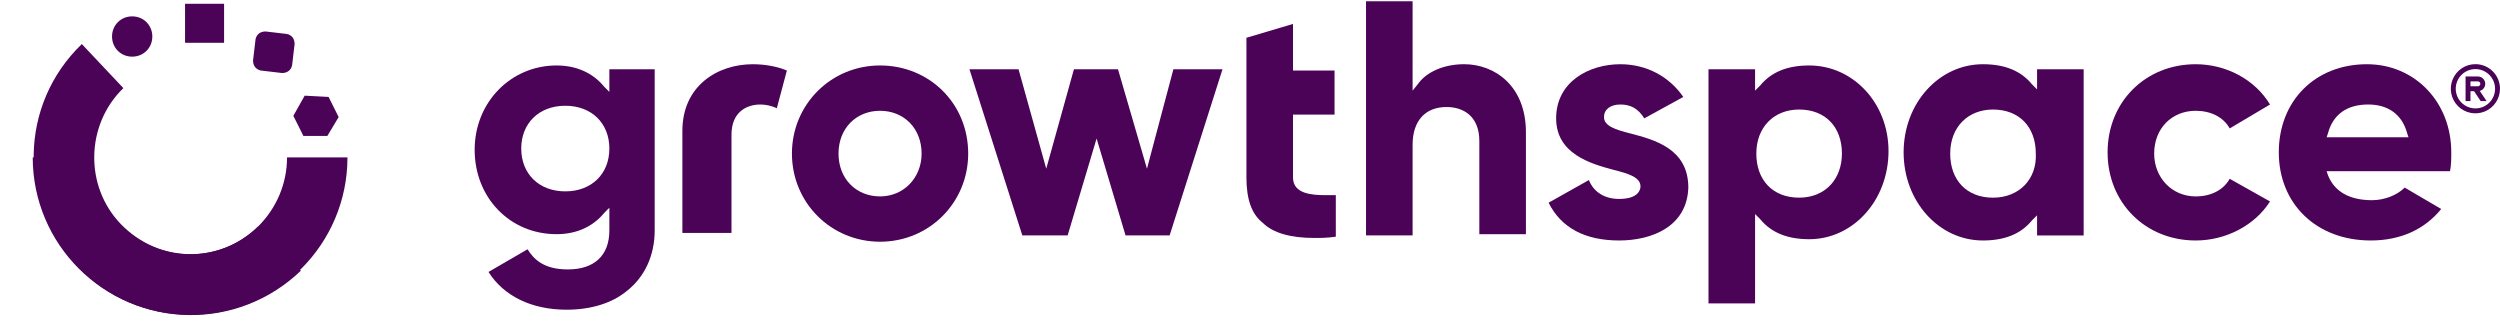 <svg width="145" height="19" viewBox="0 0 145 19" fill="none" xmlns="http://www.w3.org/2000/svg">
<g clip-path="url(#clip0_1779_1727)">
<path d="M7.009 12.998C4.892 10.807 4.965 7.229 7.155 5.111L4.746 2.556C1.095 6.061 1.022 11.829 4.527 15.481C8.032 19.132 13.8 19.205 17.451 15.7L14.969 13.144C12.705 15.335 9.2 15.261 7.009 12.998Z" fill="#4B0357"/>
<path d="M11.025 14.751C7.959 14.751 5.403 12.268 5.403 9.128H1.898C1.898 14.166 5.987 18.256 11.025 18.256C16.064 18.256 20.153 14.166 20.153 9.128H16.648C16.648 12.195 14.165 14.751 11.025 14.751Z" fill="#4B0357"/>
<path d="M19.058 5.622L17.671 5.549L17.014 6.717L17.598 7.886H18.985L19.642 6.79L19.058 5.622Z" fill="#4B0357"/>
<path d="M12.997 0.219H10.733V2.482H12.997V0.219Z" fill="#4B0357"/>
<path d="M17.087 2.555C17.087 2.263 16.941 2.044 16.649 1.971L15.407 1.825C15.115 1.825 14.896 1.971 14.823 2.263L14.677 3.505C14.677 3.797 14.823 4.016 15.115 4.089L16.357 4.235C16.649 4.235 16.868 4.089 16.941 3.797L17.087 2.555Z" fill="#4B0357"/>
<path d="M6.498 2.118C6.498 2.775 7.009 3.286 7.666 3.286C8.324 3.286 8.835 2.775 8.835 2.118C8.835 1.46 8.324 0.949 7.666 0.949C7.009 0.949 6.498 1.46 6.498 2.118Z" fill="#4B0357"/>
<path d="M32.788 11.099C31.254 11.099 30.232 10.077 30.232 8.616C30.232 7.156 31.254 6.134 32.788 6.134C34.321 6.134 35.343 7.156 35.343 8.616C35.343 10.077 34.321 11.099 32.788 11.099ZM35.343 4.016V5.33L35.051 5.038C34.394 4.235 33.445 3.797 32.276 3.797C29.648 3.797 27.53 5.915 27.53 8.689C27.53 11.464 29.575 13.582 32.276 13.582C33.445 13.582 34.394 13.144 35.051 12.341L35.343 12.048V13.363C35.343 14.823 34.467 15.627 32.934 15.627C31.546 15.627 30.962 15.042 30.597 14.458L28.333 15.773C29.209 17.16 30.816 17.963 32.861 17.963C34.248 17.963 35.489 17.598 36.366 16.868C37.388 16.065 37.972 14.823 37.972 13.363V4.016H35.343Z" fill="#4B0357"/>
<path d="M104.349 11.464C102.816 11.464 101.867 10.442 101.867 8.908C101.867 7.375 102.889 6.353 104.349 6.353C105.883 6.353 106.832 7.375 106.832 8.908C106.832 10.369 105.883 11.464 104.349 11.464ZM104.934 3.797C103.692 3.797 102.743 4.162 102.086 4.965L101.794 5.257V4.016H99.092V17.598H101.794V12.414L102.086 12.706C102.743 13.509 103.692 13.874 104.934 13.874C107.489 13.874 109.534 11.61 109.534 8.762C109.534 5.988 107.489 3.797 104.934 3.797Z" fill="#4B0357"/>
<path d="M134.945 7.96L135.018 7.741C135.31 6.646 136.114 6.061 137.355 6.061C138.523 6.061 139.327 6.646 139.619 7.741L139.692 7.96H134.945ZM142.174 8.836C142.174 5.915 140.057 3.725 137.282 3.725C134.288 3.725 132.17 5.842 132.17 8.836C132.17 11.83 134.361 13.948 137.501 13.948C139.254 13.948 140.641 13.29 141.59 12.122L139.473 10.881C139.034 11.319 138.304 11.611 137.574 11.611C136.26 11.611 135.383 11.1 135.018 10.151L134.945 9.931H142.101C142.174 9.566 142.174 9.201 142.174 8.836Z" fill="#4B0357"/>
<path d="M127.351 13.948C124.43 13.948 122.24 11.757 122.24 8.836C122.24 5.915 124.43 3.725 127.351 3.725C129.104 3.725 130.783 4.601 131.66 6.061L129.323 7.449C128.958 6.792 128.228 6.426 127.351 6.426C125.964 6.426 124.942 7.449 124.942 8.909C124.942 10.297 125.964 11.392 127.351 11.392C128.228 11.392 128.958 11.027 129.323 10.37L131.66 11.684C130.783 13.071 129.104 13.948 127.351 13.948Z" fill="#4B0357"/>
<path d="M115.594 11.465C114.061 11.465 113.112 10.443 113.112 8.909C113.112 7.376 114.134 6.353 115.594 6.353C117.128 6.353 118.077 7.376 118.077 8.909C118.15 10.37 117.128 11.465 115.594 11.465ZM118.15 4.017V5.185L117.858 4.893C117.201 4.09 116.252 3.725 115.01 3.725C112.455 3.725 110.41 5.988 110.41 8.836C110.41 11.684 112.455 13.948 115.01 13.948C116.252 13.948 117.201 13.583 117.858 12.779L118.15 12.487V13.656H120.852V4.017H118.15Z" fill="#4B0357"/>
<path d="M93.907 13.948C91.936 13.948 90.548 13.217 89.818 11.757L92.155 10.443C92.447 11.173 93.104 11.538 93.907 11.538C95.002 11.538 95.148 11.027 95.148 10.808C95.148 10.297 94.491 10.078 93.615 9.858C92.228 9.493 90.256 8.909 90.256 6.865C90.256 4.747 92.155 3.725 93.98 3.725C95.514 3.725 96.828 4.455 97.631 5.623L95.368 6.865C95.002 6.28 94.564 6.061 93.98 6.061C93.396 6.061 93.031 6.353 93.031 6.792C93.031 7.303 93.688 7.522 94.564 7.741C95.952 8.106 97.923 8.617 97.923 10.881C97.85 13.145 95.806 13.948 93.907 13.948Z" fill="#4B0357"/>
<path d="M51.044 11.391C49.656 11.391 48.634 10.369 48.634 8.908C48.634 7.448 49.656 6.426 51.044 6.426C52.431 6.426 53.453 7.448 53.453 8.908C53.453 10.296 52.431 11.391 51.044 11.391ZM51.044 3.797C48.196 3.797 45.932 6.061 45.932 8.908C45.932 11.756 48.196 14.02 51.044 14.02C53.891 14.02 56.155 11.756 56.155 8.908C56.155 5.988 53.891 3.797 51.044 3.797Z" fill="#4B0357"/>
<path d="M76.236 13.802C74.848 13.802 73.826 13.509 73.242 12.925C72.585 12.414 72.293 11.538 72.293 10.296V2.191L74.994 1.388V4.09H77.404V6.645H74.994V10.296C74.994 11.246 76.09 11.319 76.893 11.319C77.039 11.319 77.258 11.319 77.477 11.319V13.728C76.966 13.802 76.601 13.802 76.236 13.802Z" fill="#4B0357"/>
<path d="M85.801 13.655V8.179C85.801 6.718 84.852 6.207 83.903 6.207C82.661 6.207 81.931 7.01 81.931 8.398V13.655H79.229V0.073H81.931V5.258L82.223 4.893C82.734 4.162 83.757 3.724 84.925 3.724C86.677 3.724 88.503 4.966 88.503 7.668V13.582H85.801V13.655Z" fill="#4B0357"/>
<path d="M65.282 13.655L63.603 8.033L61.923 13.655H59.295L56.228 4.017H59.075L60.682 9.785L62.288 4.017H64.844L66.524 9.785L68.057 4.017H70.905L67.838 13.655H65.282Z" fill="#4B0357"/>
<path d="M39.578 13.656V7.595C39.578 4.966 41.623 3.725 43.667 3.725C44.398 3.725 45.128 3.871 45.639 4.09L45.055 6.28C44.763 6.134 44.398 6.061 44.106 6.061C43.302 6.061 42.426 6.499 42.426 7.814V13.51H39.578V13.656Z" fill="#4B0357"/>
<path d="M143.573 3.721C143.291 3.721 143.015 3.804 142.781 3.961C142.546 4.118 142.364 4.341 142.256 4.601C142.148 4.862 142.119 5.149 142.174 5.425C142.229 5.702 142.365 5.956 142.565 6.156C142.764 6.355 143.018 6.491 143.295 6.546C143.572 6.601 143.859 6.573 144.119 6.465C144.38 6.357 144.603 6.174 144.759 5.94C144.916 5.705 145 5.429 145 5.147C145 4.769 144.85 4.406 144.582 4.138C144.315 3.871 143.952 3.721 143.573 3.721ZM143.573 6.288C143.348 6.288 143.127 6.221 142.939 6.096C142.752 5.971 142.605 5.792 142.519 5.584C142.433 5.375 142.41 5.146 142.454 4.925C142.498 4.703 142.607 4.5 142.766 4.34C142.926 4.181 143.129 4.072 143.351 4.028C143.572 3.984 143.802 4.006 144.01 4.093C144.219 4.179 144.397 4.325 144.522 4.513C144.648 4.701 144.715 4.921 144.715 5.147C144.715 5.45 144.594 5.74 144.38 5.954C144.166 6.168 143.876 6.288 143.573 6.288Z" fill="#4B0357"/>
<path d="M144.144 4.862C144.144 4.749 144.099 4.64 144.019 4.56C143.938 4.48 143.83 4.435 143.716 4.435H143.003V5.861H143.288V5.29H143.496L143.877 5.861H144.22L143.827 5.273C143.918 5.249 143.998 5.196 144.055 5.121C144.112 5.047 144.143 4.956 144.144 4.862ZM143.716 5.005H143.288V4.72H143.716C143.754 4.72 143.79 4.735 143.817 4.762C143.844 4.788 143.859 4.825 143.859 4.862C143.859 4.9 143.844 4.937 143.817 4.963C143.79 4.99 143.754 5.005 143.716 5.005Z" fill="#4B0357"/>
</g>
<defs>
<clipPath id="clip0_1779_1727">
<rect width="145" height="18.978" fill="white"/>
</clipPath>
</defs>
</svg>
